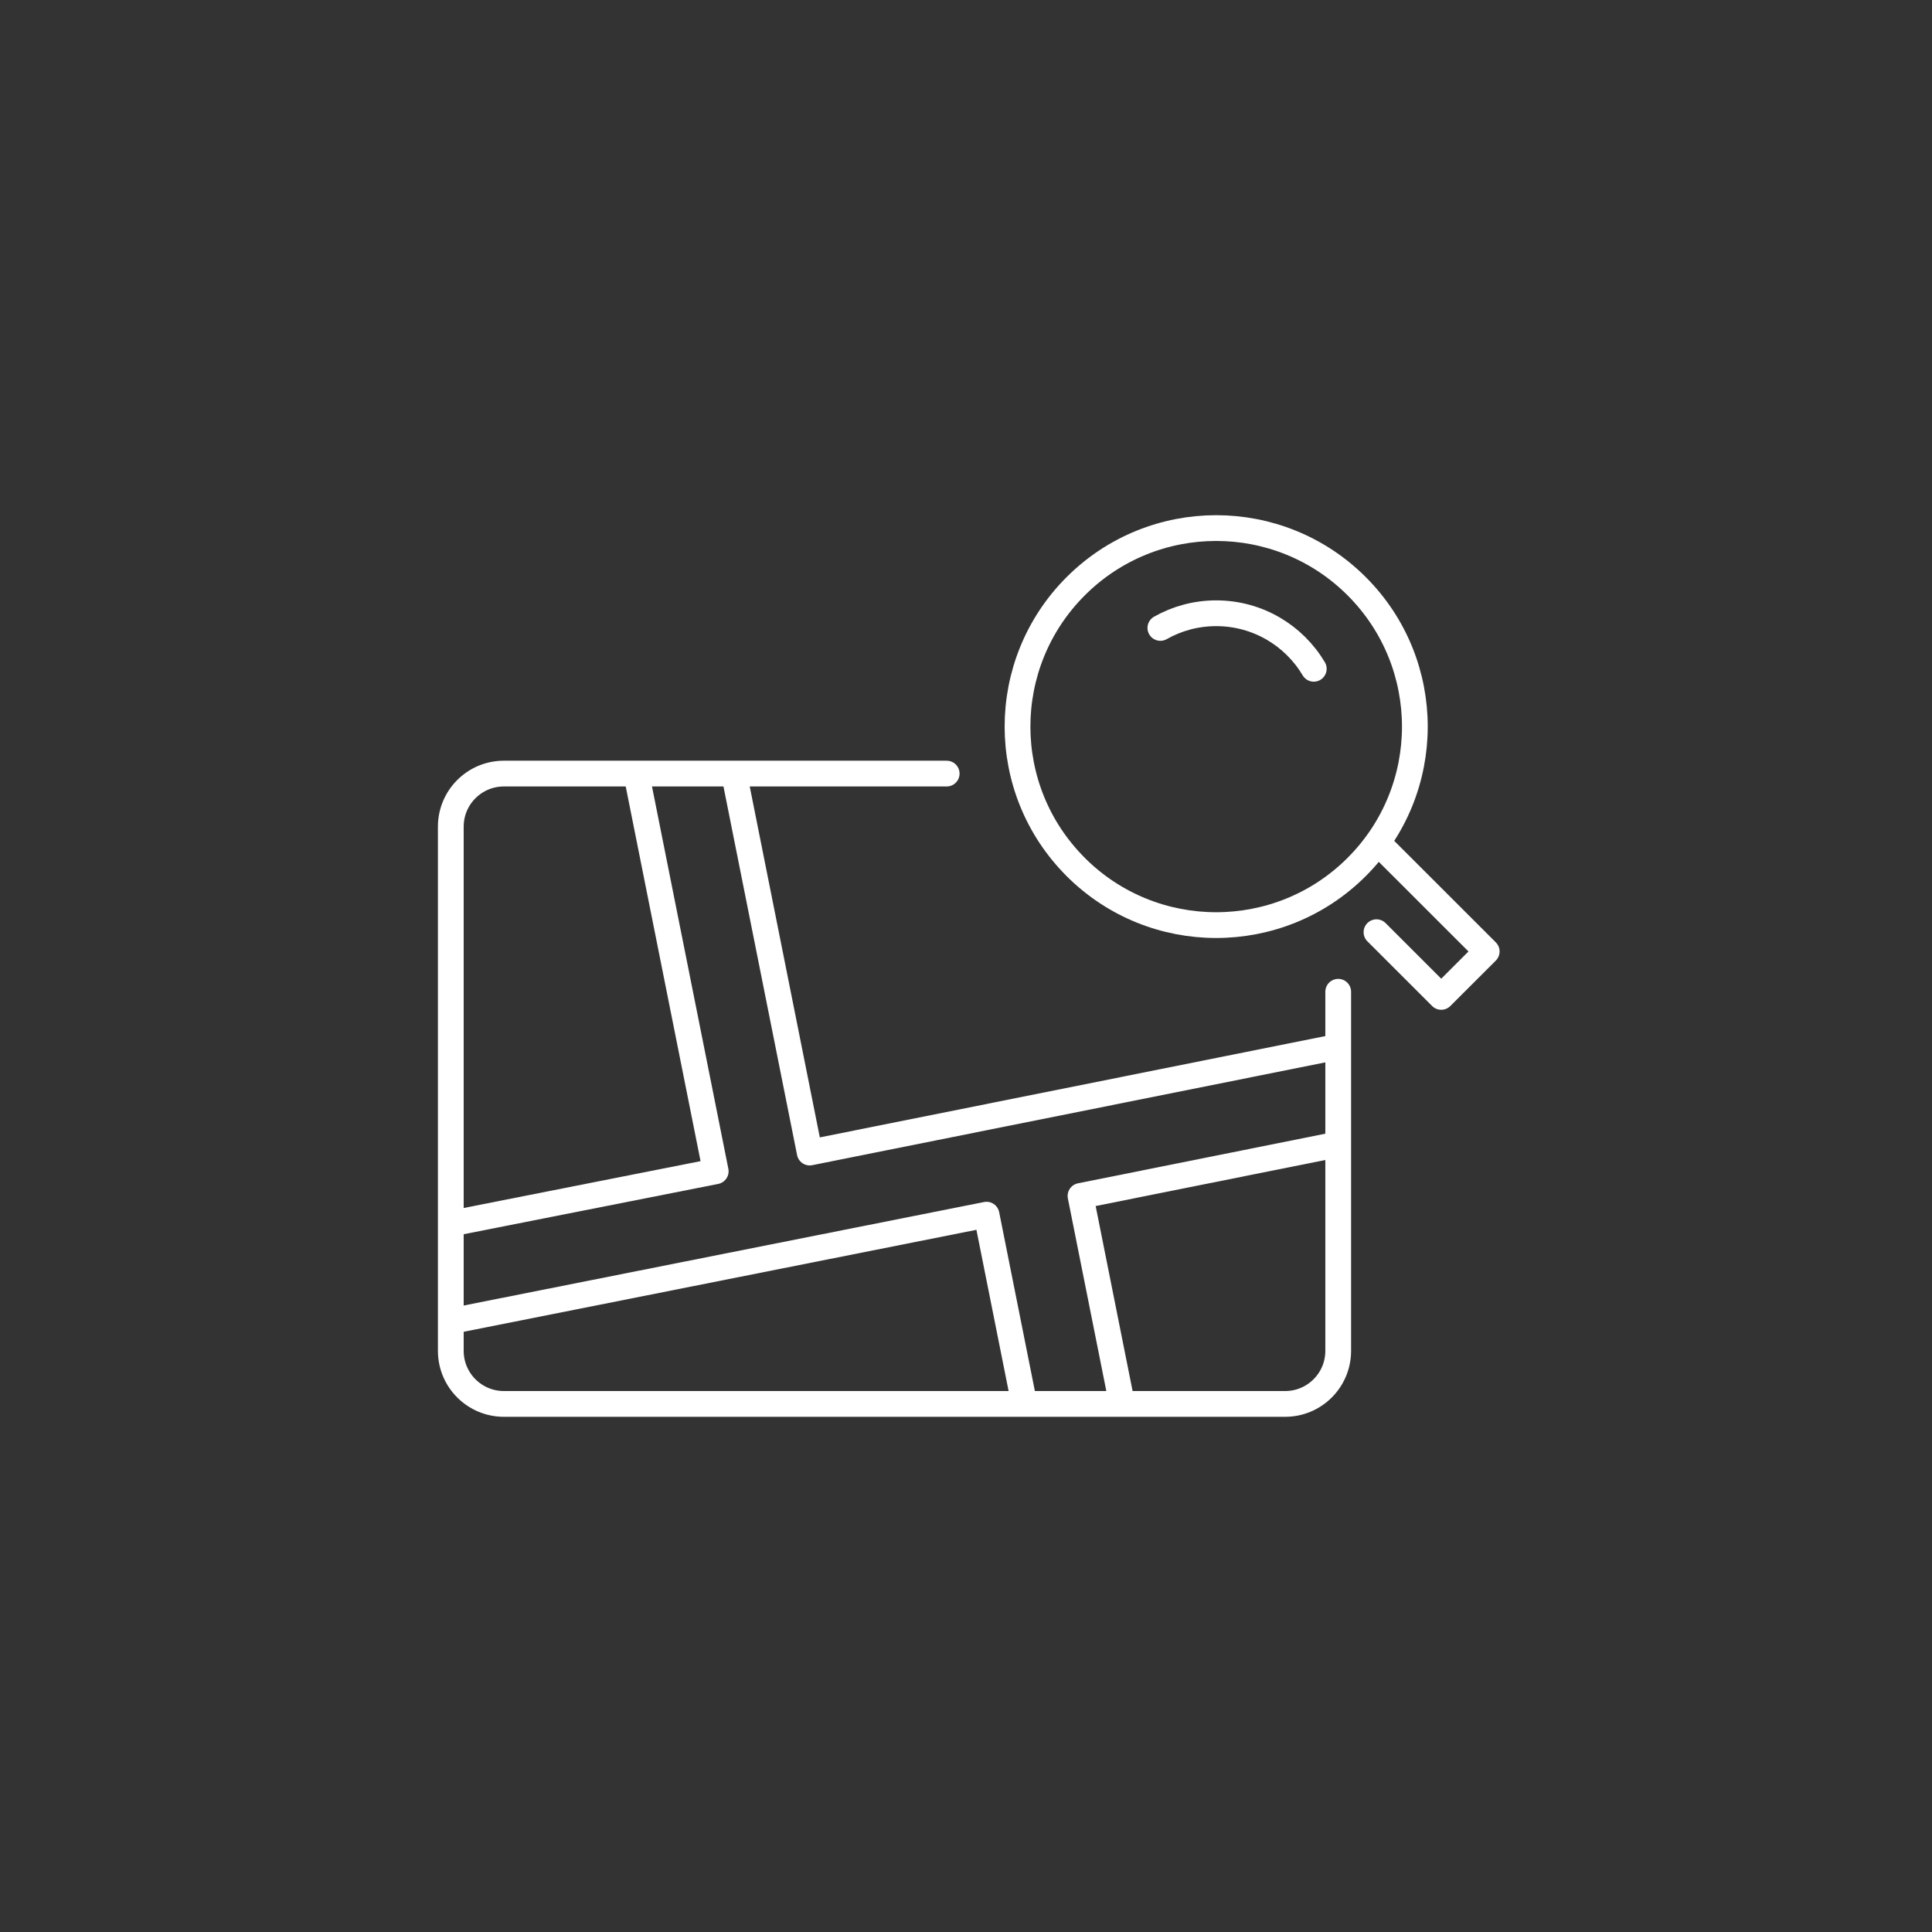 <svg width="150" height="150" viewBox="0 0 150 150" fill="none" xmlns="http://www.w3.org/2000/svg">
<rect x="0" y="0" width="150" height="150" fill="#333333" stroke="none"/>
<path d="M83.517 67.312C89.54 73.33 99.307 73.33 105.332 67.312C111.355 61.293 111.355 51.533 105.332 45.514C99.309 39.495 89.542 39.495 83.519 45.514C77.494 51.533 77.494 61.293 83.519 67.312H83.517Z" stroke="white" stroke-width="2" stroke-linecap="round" stroke-linejoin="round"/>
<path d="M107.363 65.814L115.427 73.872L111.897 77.399L106.87 72.376" stroke="white" stroke-width="2" stroke-linecap="round" stroke-linejoin="round"/>
<path d="M90.091 48.752C91.371 48.028 92.849 47.613 94.425 47.613C97.649 47.613 100.466 49.342 102.001 51.925" stroke="white" stroke-width="2" stroke-linecap="round" stroke-linejoin="round"/>
<path d="M103.338 81.374C92.241 83.597 62.866 89.484 62.866 89.484C62.866 89.484 58.273 66.488 57.142 60.824" stroke="white" stroke-width="2" stroke-linecap="round" stroke-linejoin="round"/>
<path d="M87.047 108.662C85.973 103.284 83.89 92.852 83.89 92.852C83.89 92.852 95.805 90.461 103.2 88.981" stroke="white" stroke-width="2" stroke-linecap="round" stroke-linejoin="round"/>
<path d="M35.277 102.524C51.797 99.238 76.594 94.307 76.594 94.307C76.594 94.307 78.381 103.251 79.497 108.846" stroke="white" stroke-width="2" stroke-linecap="round" stroke-linejoin="round"/>
<path d="M49.467 60.392C50.479 65.458 55.568 90.938 55.568 90.938C55.568 90.938 45.248 92.977 35.562 94.894" stroke="white" stroke-width="2" stroke-linecap="round" stroke-linejoin="round"/>
<path d="M103.898 77V104.881C103.898 107.156 102.053 109 99.776 109H39.122C36.846 109 35 107.156 35 104.881V64.18C35 61.905 36.846 60.061 39.122 60.061H73.5" stroke="white" stroke-width="2" stroke-linecap="round" stroke-linejoin="round"/>
</svg>
